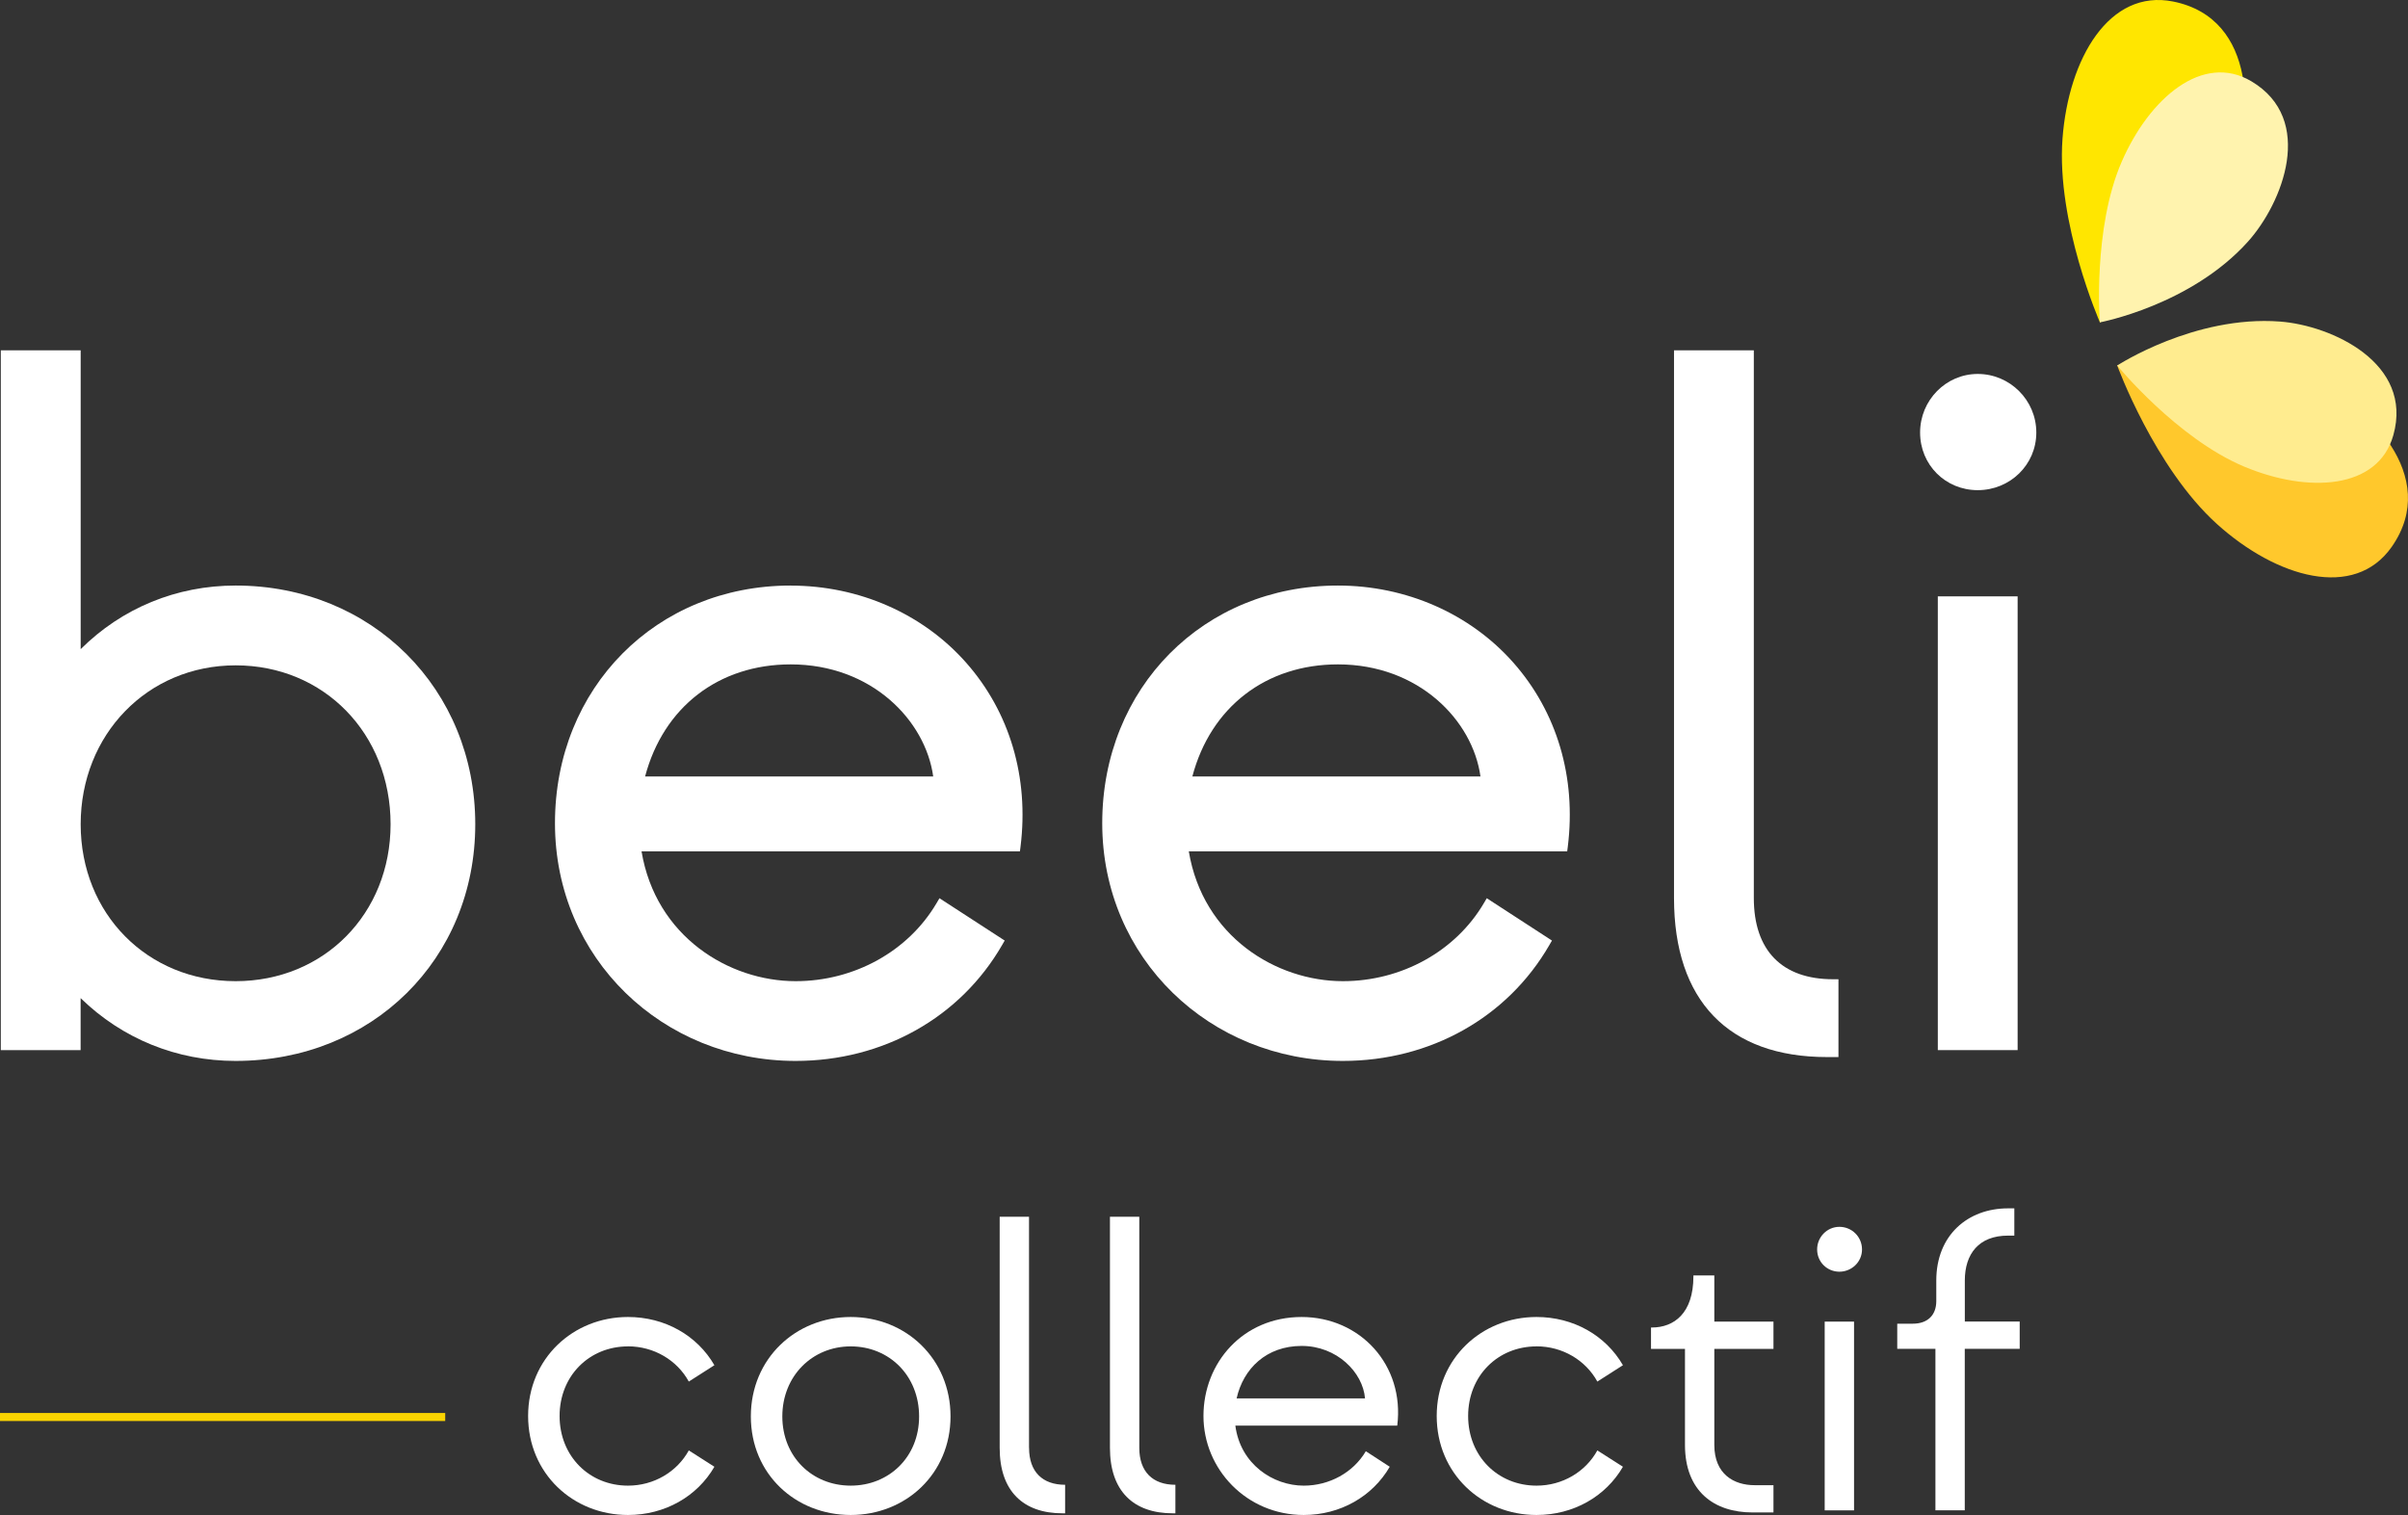 <?xml version="1.0" encoding="UTF-8"?>
<svg xmlns="http://www.w3.org/2000/svg" id="Calque_2" data-name="Calque 2" viewBox="0 0 474.29 298.42">
  <rect x="0" y="0" width="474.29" height="298.42" fill="#333333" stroke="none"/>
  <defs>
    <style>
      .cls-1 {
        fill: #fad401;
      }

      .cls-1, .cls-2, .cls-3, .cls-4, .cls-5, .cls-6 {
        stroke-width: 0px;
      }

      .cls-2 {
        fill: #fff;
      }

      .cls-3 {
        fill: #fff3ae;
      }

      .cls-4 {
        fill: #ffe600;
      }

      .cls-5 {
        fill: #ffec8f;
      }

      .cls-6 {
        fill: #ffc82c;
      }
    </style>
  </defs>
  <g id="Calque_1-2" data-name="Calque 1">
    <g>
      <g>
        <path class="cls-2" d="M46.41,115.34c-11.64,0-22.38,4.43-30.52,12.53v-58.86H.16v137.84h15.72v-10.24c8.2,8,18.94,12.37,30.52,12.37,26.91,0,47.21-20.05,47.21-46.63s-20.3-47.01-47.21-47.01ZM76.93,162.36c0,17.62-13.12,30.91-30.52,30.91s-30.52-13.29-30.52-30.91,13.12-31.3,30.52-31.3,30.52,13.45,30.52,31.3Z"></path>
        <path class="cls-2" d="M155.74,115.34c-26.47,0-46.43,20.13-46.43,46.82s21.27,46.82,47.4,46.82c17.21,0,32.42-8.53,40.67-22.83l.51-.88-12.85-8.34-.57.97c-5.58,9.48-16.21,15.37-27.76,15.37-13.12,0-27.55-8.78-30.35-25.57h74.53l.12-.94c1.69-13.63-2.12-26.49-10.72-36.23-8.52-9.65-21.12-15.18-34.55-15.18ZM127.06,152.95c3.62-13.66,14.49-22.08,28.68-22.08,15.92,0,26.54,11.03,28.07,22.08h-56.75Z"></path>
        <path class="cls-2" d="M263.53,115.34c-26.47,0-46.43,20.13-46.43,46.82s21.27,46.82,47.4,46.82c17.21,0,32.42-8.53,40.67-22.83l.51-.88-12.84-8.34-.57.97c-5.58,9.48-16.22,15.37-27.77,15.37-13.12,0-27.55-8.78-30.35-25.57h74.53l.12-.94c1.69-13.63-2.12-26.49-10.72-36.23-8.53-9.65-21.12-15.19-34.55-15.19ZM234.85,152.95c3.61-13.66,14.49-22.08,28.68-22.08,15.92,0,26.54,11.03,28.07,22.08h-56.75Z"></path>
        <path class="cls-2" d="M345.44,176.9v-107.89h-15.72v107.89c0,20.19,10.71,31.32,30.15,31.32h2.24v-15.33h-1.07c-10.06,0-15.6-5.68-15.6-15.99Z"></path>
        <rect class="cls-2" x="381.68" y="117.47" width="15.72" height="89.38"></rect>
        <path class="cls-2" d="M389.54,73.66c-6.26,0-11.35,5.18-11.35,11.54s4.99,11.35,11.35,11.35,11.54-4.99,11.54-11.35-5.18-11.54-11.54-11.54Z"></path>
      </g>
      <g>
        <path class="cls-2" d="M123.69,265.2c5.12,0,9.67,2.73,11.98,6.94l5.04-3.22c-3.39-5.87-9.75-9.5-17.02-9.5-10.82,0-19.67,8.18-19.67,19.5s8.84,19.5,19.67,19.5c7.27,0,13.63-3.64,17.02-9.5l-5.04-3.22c-2.31,4.21-6.86,6.94-11.98,6.94-7.6,0-13.47-5.79-13.47-13.72s5.87-13.71,13.47-13.71Z"></path>
        <path class="cls-2" d="M167.56,259.42c-10.82,0-19.67,8.18-19.67,19.58s8.84,19.42,19.67,19.42,19.66-8.1,19.66-19.42-8.76-19.58-19.66-19.58ZM167.56,292.64c-7.6,0-13.47-5.7-13.47-13.63s5.87-13.8,13.47-13.8,13.47,5.78,13.47,13.8-5.95,13.63-13.47,13.63Z"></path>
        <path class="cls-2" d="M202.68,285.2v-45.53h-5.78v45.53c0,8.51,4.62,12.89,12.39,12.89h.5v-5.62c-4.46,0-7.1-2.56-7.1-7.27Z"></path>
        <path class="cls-2" d="M224.4,285.2v-45.53h-5.78v45.53c0,8.51,4.63,12.89,12.39,12.89h.5v-5.62c-4.46,0-7.11-2.56-7.11-7.27Z"></path>
        <path class="cls-2" d="M256.38,259.42c-11.57,0-19.34,9.01-19.34,19.5s8.51,19.5,19.75,19.5c7.19,0,13.55-3.64,16.94-9.5l-4.71-3.06c-2.48,4.21-7.19,6.78-12.23,6.78-6.03,0-12.48-4.21-13.47-11.82h31.89c1.49-11.98-7.36-21.4-18.84-21.4ZM243.57,275.45c1.32-5.87,5.87-10.33,12.81-10.33s12.06,5.2,12.48,10.33h-25.28Z"></path>
        <path class="cls-2" d="M302.64,265.2c5.12,0,9.67,2.73,11.98,6.94l5.04-3.22c-3.39-5.87-9.75-9.5-17.02-9.5-10.82,0-19.66,8.18-19.66,19.5s8.84,19.5,19.66,19.5c7.27,0,13.63-3.64,17.02-9.5l-5.04-3.22c-2.31,4.21-6.86,6.94-11.98,6.94-7.6,0-13.47-5.79-13.47-13.72s5.86-13.71,13.47-13.71Z"></path>
        <path class="cls-2" d="M337.67,251.24h-4.13v.17c0,7.35-3.88,10.08-8.18,10.08h-.17v4.21h6.69v18.92c0,9.17,5.78,13.3,13.3,13.3h4.13v-5.37h-3.72c-4.05,0-7.93-2.15-7.93-7.93v-18.92h11.65v-5.37h-11.65v-9.09Z"></path>
        <rect class="cls-2" x="359.4" y="260.33" width="5.78" height="37.18"></rect>
        <path class="cls-2" d="M362.29,241.66c-2.39,0-4.38,1.98-4.38,4.46s1.98,4.38,4.38,4.38,4.46-1.9,4.46-4.38-1.98-4.46-4.46-4.46Z"></path>
        <path class="cls-2" d="M387,260.33v-8.1c0-5.21,2.73-8.84,8.51-8.84h1.24v-5.37h-1.24c-7.93,0-14.13,5.29-14.13,14.21v4.05c0,2.81-1.74,4.46-4.63,4.46h-3.06v4.95h7.52v31.81h5.78v-31.81h10.82v-5.37h-10.82Z"></path>
      </g>
      <rect class="cls-1" y="278.33" width="87.69" height="1.58"></rect>
      <path class="cls-6" d="M417.01,71.97s20.4-5.03,38.29,2.8c10.82,4.73,25.56,18.96,15.79,32.94-7.36,10.52-22.66,6.12-34.41-4.47-12.34-11.13-19.67-31.26-19.67-31.26Z"></path>
      <path class="cls-5" d="M417.01,72s15.22-9.94,32.08-8.66c10.19.78,26.3,8.18,22.31,22.39-3,10.7-16.76,11.47-29.38,6.18-13.26-5.56-25-19.91-25-19.91Z"></path>
      <path class="cls-4" d="M413.62,63.5s18.22-10.45,25.75-28.48c4.55-10.9,5.39-31.37-11.34-34.72-12.59-2.53-20.61,11.23-21.79,27-1.24,16.57,7.37,36.2,7.37,36.2Z"></path>
      <path class="cls-3" d="M413.59,63.5s17.87-3.33,29.17-15.9c6.83-7.6,13.36-24.08.66-31.6-9.56-5.66-20.04,3.28-25.51,15.83-5.75,13.18-4.32,31.67-4.32,31.67Z"></path>
    </g>
  </g>
</svg>
